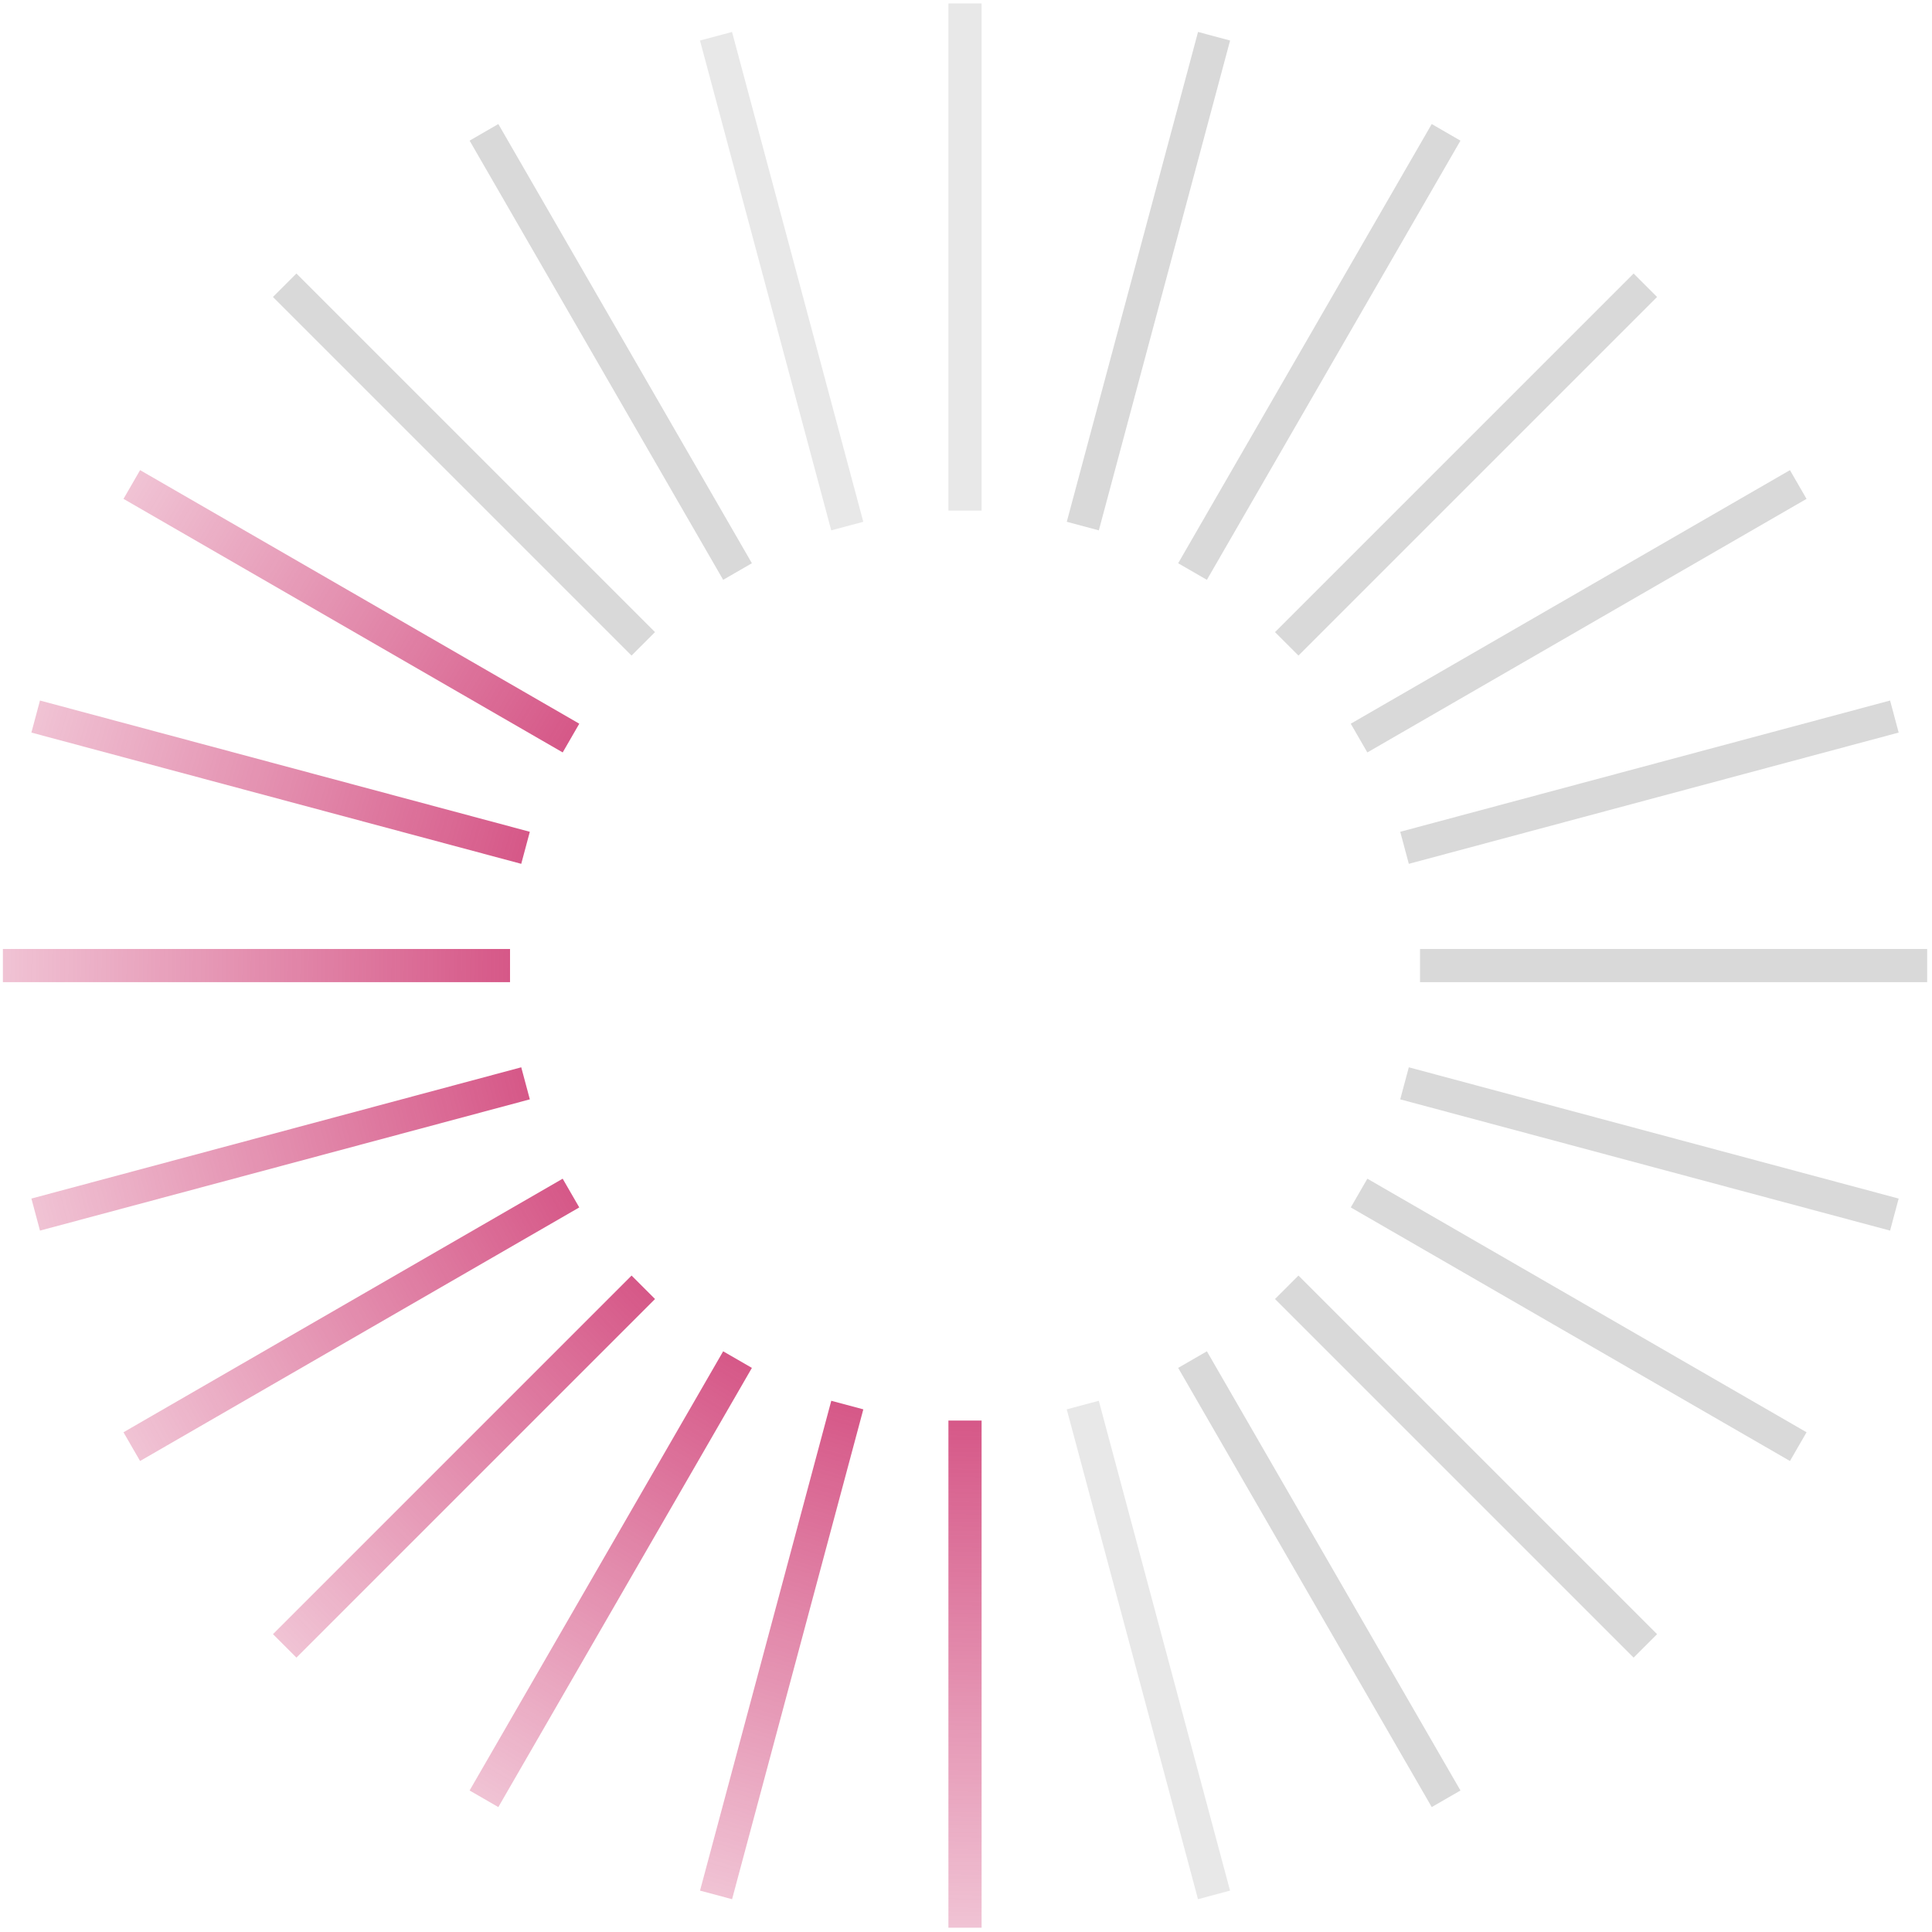 <svg width="249" height="249" viewBox="0 0 249 249" fill="none" xmlns="http://www.w3.org/2000/svg">
<rect x="122.234" y="0.444" width="4.276" height="65.36" fill="#E8E8E8"/>
<rect x="122.234" y="183.085" width="4.276" height="65.36" fill="url(#paint0_linear_22_1048)" fill-opacity="0.9"/>
<rect x="154.406" y="4.116" width="4.276" height="65.36" transform="rotate(15 154.406 4.116)" fill="#D9D9D9"/>
<rect x="107.137" y="180.533" width="4.276" height="65.36" transform="rotate(15 107.137 180.533)" fill="url(#paint1_linear_22_1048)" fill-opacity="0.9"/>
<rect x="184.523" y="15.988" width="4.276" height="65.36" transform="rotate(30 184.523 15.988)" fill="#D9D9D9"/>
<rect x="93.203" y="174.159" width="4.276" height="65.36" transform="rotate(30 93.203 174.159)" fill="url(#paint2_linear_22_1048)" fill-opacity="0.9"/>
<rect x="210.543" y="35.252" width="4.276" height="65.36" transform="rotate(45 210.543 35.252)" fill="#D9D9D9"/>
<rect x="81.398" y="164.397" width="4.276" height="65.36" transform="rotate(45 81.398 164.397)" fill="url(#paint3_linear_22_1048)" fill-opacity="0.9"/>
<rect x="230.691" y="60.593" width="4.276" height="65.36" transform="rotate(60 230.691 60.593)" fill="#D9D9D9"/>
<rect x="72.519" y="151.913" width="4.276" height="65.36" transform="rotate(60 72.519 151.913)" fill="url(#paint4_linear_22_1048)" fill-opacity="0.9"/>
<rect x="243.598" y="90.285" width="4.276" height="65.36" transform="rotate(75 243.598 90.285)" fill="#D9D9D9"/>
<rect x="67.18" y="137.556" width="4.276" height="65.36" transform="rotate(75 67.18 137.556)" fill="url(#paint5_linear_22_1048)" fill-opacity="0.9"/>
<rect x="248.375" y="122.306" width="4.276" height="65.36" transform="rotate(90 248.375 122.306)" fill="#D9D9D9"/>
<rect x="65.734" y="122.306" width="4.276" height="65.36" transform="rotate(90 65.734 122.306)" fill="url(#paint6_linear_22_1048)" fill-opacity="0.9"/>
<rect x="244.703" y="154.473" width="4.276" height="65.36" transform="rotate(105 244.703 154.473)" fill="#D9D9D9"/>
<rect x="68.285" y="107.202" width="4.276" height="65.36" transform="rotate(105 68.285 107.202)" fill="url(#paint7_linear_22_1048)" fill-opacity="0.9"/>
<rect x="232.832" y="184.593" width="4.276" height="65.36" transform="rotate(120 232.832 184.593)" fill="#D9D9D9"/>
<rect x="74.66" y="93.272" width="4.276" height="65.36" transform="rotate(120 74.66 93.272)" fill="url(#paint8_linear_22_1048)" fill-opacity="0.9"/>
<rect x="213.566" y="210.614" width="4.276" height="65.36" transform="rotate(135 213.566 210.614)" fill="#D9D9D9"/>
<rect x="84.418" y="81.468" width="4.276" height="65.36" transform="rotate(135 84.418 81.468)" fill="#D9D9D9"/>
<rect x="188.227" y="230.762" width="4.276" height="65.36" transform="rotate(150 188.227 230.762)" fill="#D9D9D9"/>
<rect x="96.906" y="72.591" width="4.276" height="65.36" transform="rotate(150 96.906 72.591)" fill="#D9D9D9"/>
<rect x="158.531" y="243.666" width="4.276" height="65.36" transform="rotate(165 158.531 243.666)" fill="#E8E8E8"/>
<rect x="111.262" y="67.249" width="4.276" height="65.36" transform="rotate(165 111.262 67.249)" fill="#E8E8E8"/>
<defs>
<linearGradient id="paint0_linear_22_1048" x1="127.831" y1="162.677" x2="125.771" y2="285.093" gradientUnits="userSpaceOnUse">
<stop stop-color="#C82060"/>
<stop offset="1" stop-color="#C82060" stop-opacity="0"/>
</linearGradient>
<linearGradient id="paint1_linear_22_1048" x1="112.734" y1="160.125" x2="110.673" y2="282.542" gradientUnits="userSpaceOnUse">
<stop stop-color="#C82060"/>
<stop offset="1" stop-color="#C82060" stop-opacity="0"/>
</linearGradient>
<linearGradient id="paint2_linear_22_1048" x1="98.8" y1="153.751" x2="96.74" y2="276.168" gradientUnits="userSpaceOnUse">
<stop stop-color="#C82060"/>
<stop offset="1" stop-color="#C82060" stop-opacity="0"/>
</linearGradient>
<linearGradient id="paint3_linear_22_1048" x1="86.995" y1="143.989" x2="84.935" y2="266.406" gradientUnits="userSpaceOnUse">
<stop stop-color="#C82060"/>
<stop offset="1" stop-color="#C82060" stop-opacity="0"/>
</linearGradient>
<linearGradient id="paint4_linear_22_1048" x1="78.117" y1="131.505" x2="76.056" y2="253.921" gradientUnits="userSpaceOnUse">
<stop stop-color="#C82060"/>
<stop offset="1" stop-color="#C82060" stop-opacity="0"/>
</linearGradient>
<linearGradient id="paint5_linear_22_1048" x1="72.777" y1="117.148" x2="70.716" y2="239.565" gradientUnits="userSpaceOnUse">
<stop stop-color="#C82060"/>
<stop offset="1" stop-color="#C82060" stop-opacity="0"/>
</linearGradient>
<linearGradient id="paint6_linear_22_1048" x1="71.331" y1="101.898" x2="69.271" y2="224.315" gradientUnits="userSpaceOnUse">
<stop stop-color="#C82060"/>
<stop offset="1" stop-color="#C82060" stop-opacity="0"/>
</linearGradient>
<linearGradient id="paint7_linear_22_1048" x1="73.882" y1="86.794" x2="71.822" y2="209.211" gradientUnits="userSpaceOnUse">
<stop stop-color="#C82060"/>
<stop offset="1" stop-color="#C82060" stop-opacity="0"/>
</linearGradient>
<linearGradient id="paint8_linear_22_1048" x1="80.257" y1="72.864" x2="78.197" y2="195.281" gradientUnits="userSpaceOnUse">
<stop stop-color="#C82060"/>
<stop offset="1" stop-color="#C82060" stop-opacity="0"/>
</linearGradient>
</defs>
</svg>
